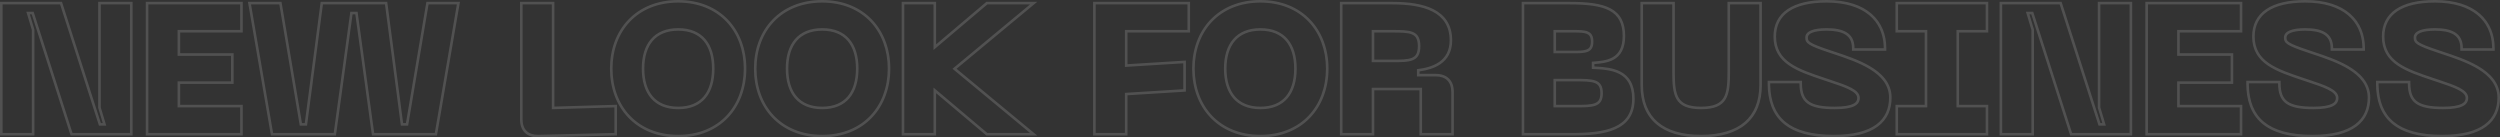 <?xml version="1.0" encoding="UTF-8"?> <svg xmlns="http://www.w3.org/2000/svg" width="1565" height="86" viewBox="0 0 1565 86" fill="none"><rect x="0" y="0" width="1565" height="86" fill="#333333" stroke="none"/> <path opacity="0.15" fill-rule="evenodd" clip-rule="evenodd" d="M0 84.856V1.141H38.805L63.136 77.031H64.322L61.456 67.488V1.141H82.997V84.856H44.191L19.86 8.967H18.675L21.541 18.509V84.856H0ZM16.482 7.336H21.051L45.382 83.226H81.365V2.771H63.088V67.249L66.515 78.661H61.946L37.614 2.771H1.632V83.226H19.909V18.748L16.482 7.336ZM91.251 84.856V1.141H151.972V20.378H112.791V33.323H146.261V52.56H112.791V65.619H151.972V84.856H91.251ZM150.341 67.249V83.226H92.882V2.771H150.341V18.748H111.159V34.953H144.629V50.93H111.159V67.249H150.341ZM155.206 1.141H176.227L189.021 77.031H190.778L200.716 1.141H242.419L252.357 77.031H254.114L266.908 1.141H287.93L273.548 84.856H232.824L222.429 8.967H220.707L210.312 84.856H169.588L155.206 1.141ZM219.283 7.336H223.852L234.247 83.226H272.172L285.994 2.771H268.288L255.494 78.661H250.925L240.987 2.771H202.149L192.211 78.661H187.641L174.847 2.771H157.142L170.964 83.226H208.888L219.283 7.336ZM336.998 85.997C333.564 86.059 330.634 85.155 328.562 83.138C326.488 81.119 325.513 78.219 325.513 74.781V1.141H347.053V66.712L386.234 65.57V84.817L336.998 85.997ZM345.421 68.39V2.771H327.145V74.781C327.145 81.058 330.686 84.481 336.968 84.367L384.603 83.226V67.249L345.421 68.39ZM393.238 73.595C385.827 65.834 381.82 55.055 381.82 42.942C381.82 30.883 385.828 20.133 393.239 12.387C400.66 4.629 411.382 0 424.575 0C437.713 0 448.407 4.631 455.813 12.388C463.208 20.134 467.216 30.883 467.216 42.942C467.216 55.055 463.21 65.833 455.814 73.594C448.408 81.367 437.713 85.997 424.575 85.997C411.382 85.997 400.659 81.368 393.238 73.595ZM408.69 25.563C405.214 29.581 403.361 35.486 403.361 42.942C403.361 50.457 405.215 56.39 408.691 60.422C412.135 64.416 417.355 66.76 424.575 66.76C431.795 66.76 436.984 64.417 440.398 60.427C443.847 56.396 445.675 50.462 445.675 42.942C445.675 35.481 443.848 29.575 440.4 25.558C436.985 21.581 431.795 19.237 424.575 19.237C417.355 19.237 412.133 21.581 408.69 25.563ZM483.373 73.595C475.962 65.834 471.955 55.055 471.955 42.942C471.955 30.883 475.963 20.133 483.374 12.387C490.795 4.629 501.517 0 514.71 0C527.848 0 538.543 4.631 545.948 12.388C553.343 20.134 557.351 30.883 557.351 42.942C557.351 55.055 553.345 65.833 545.949 73.594C538.543 81.367 527.848 85.997 514.71 85.997C501.517 85.997 490.794 81.368 483.373 73.595ZM498.825 25.563C495.349 29.581 493.496 35.486 493.496 42.942C493.496 50.457 495.35 56.39 498.827 60.422C502.27 64.416 507.49 66.76 514.71 66.76C521.93 66.76 527.119 64.417 530.533 60.427C533.982 56.396 535.81 50.462 535.81 42.942C535.81 35.481 533.983 29.575 530.535 25.558C527.12 21.581 521.93 19.237 514.71 19.237C507.49 19.237 502.269 21.581 498.825 25.563ZM649.316 1.141L598.805 43.054L649.325 84.856H617.47L586.001 58.319V84.856H564.46V1.141H586.001V27.783L617.468 1.141H649.316ZM584.369 31.301V2.771H566.092V83.226H584.369V54.81L618.067 83.226H644.797L596.249 43.056L644.797 2.771H618.067L584.369 31.301ZM684.268 84.856V1.141H744.99V20.378H705.809V40.179L742.363 37.897V57.369L705.809 59.651V84.856H684.268ZM704.177 58.12L740.731 55.837V39.632L704.177 41.914V18.748H743.358V2.771H685.9V83.226H704.177V58.12ZM757.682 73.595C750.272 65.834 746.265 55.055 746.265 42.942C746.265 30.883 750.273 20.133 757.683 12.387C765.104 4.629 775.827 0 789.02 0C802.158 0 812.852 4.631 820.258 12.388C827.653 20.134 831.661 30.883 831.661 42.942C831.661 55.055 827.654 65.833 820.259 73.594C812.853 81.367 802.158 85.997 789.02 85.997C775.827 85.997 765.104 81.368 757.682 73.595ZM773.135 25.563C769.659 29.581 767.806 35.486 767.806 42.942C767.806 50.457 769.66 56.39 773.136 60.422C776.58 64.416 781.8 66.76 789.02 66.76C796.239 66.76 801.429 64.417 804.843 60.427C808.292 56.396 810.12 50.462 810.12 42.942C810.12 35.481 808.293 29.575 804.845 25.558C801.43 21.581 796.24 19.237 789.02 19.237C781.8 19.237 776.578 21.581 773.135 25.563ZM838.77 84.856V1.141H871.587C881.249 1.141 890.538 2.251 897.462 5.8C900.952 7.589 903.881 10.017 905.93 13.264C907.981 16.515 909.087 20.485 909.087 25.253C909.087 32.403 906.143 37.126 901.805 40.143C897.981 42.801 893.175 44.068 888.64 44.716V46.218H898.773C902.202 46.218 905.101 47.157 907.138 49.192C909.176 51.228 910.115 54.123 910.115 57.549V84.856H888.574V56.554H860.31V84.856H838.77ZM887.008 43.284C896.717 42.143 907.455 38.491 907.455 25.253C907.455 7.222 890.777 2.771 871.587 2.771H840.402V83.226H858.679V54.924H890.206V83.226H908.483V57.549C908.483 51.272 905.056 47.849 898.773 47.849H887.008V43.284ZM860.31 20.378V37.317H871.587C874.316 37.317 876.708 37.316 878.795 37.164C880.888 37.012 882.545 36.715 883.829 36.185C885.07 35.673 885.942 34.953 886.536 33.907C887.15 32.824 887.546 31.25 887.546 28.905C887.546 26.529 887.149 24.931 886.532 23.83C885.936 22.767 885.061 22.039 883.823 21.522C882.541 20.987 880.885 20.687 878.794 20.533C876.708 20.379 874.317 20.378 871.587 20.378H860.31ZM952.554 84.856V1.141H982.515C993.71 1.141 1002.4 2.093 1008.3 5.258C1011.31 6.869 1013.62 9.063 1015.15 11.978C1016.68 14.872 1017.39 18.37 1017.39 22.514C1017.39 26.468 1016.68 29.592 1015.39 32.047C1014.08 34.521 1012.23 36.218 1010.1 37.382C1006.45 39.376 1001.94 39.811 998.083 40.113V41.604C1003.7 41.85 1009.69 42.385 1014.41 44.833C1017.04 46.2 1019.31 48.171 1020.89 51.008C1022.48 53.83 1023.33 57.402 1023.33 61.885C1023.33 66.707 1022.22 70.653 1020.1 73.826C1017.99 76.996 1014.96 79.27 1011.34 80.891C1004.17 84.099 994.401 84.856 983.886 84.856H952.554ZM996.451 43.17V38.605C996.724 38.583 996.999 38.562 997.276 38.54C1005.69 37.884 1015.76 37.098 1015.76 22.514C1015.76 6.652 1004.9 2.771 982.515 2.771H954.186V83.226H983.886C1004.9 83.226 1021.7 80.144 1021.7 61.885C1021.7 44.767 1008.67 43.626 996.451 43.17ZM974.095 20.378V31.725H984.8C986.672 31.725 988.328 31.724 989.792 31.616C991.262 31.506 992.418 31.295 993.308 30.933C994.162 30.585 994.743 30.111 995.138 29.444C995.55 28.748 995.848 27.695 995.848 26.052C995.848 24.409 995.55 23.356 995.138 22.66C994.743 21.993 994.162 21.518 993.308 21.171C992.418 20.808 991.262 20.597 989.792 20.488C988.328 20.379 986.672 20.378 984.8 20.378H974.095ZM974.095 50.962V65.619H986.171C988.899 65.619 991.276 65.618 993.337 65.483C995.406 65.348 997.035 65.083 998.289 64.611C999.506 64.153 1000.32 63.52 1000.86 62.641C1001.42 61.732 1001.79 60.393 1001.79 58.348C1001.79 56.271 1001.42 54.907 1000.85 53.981C1000.31 53.085 999.497 52.445 998.283 51.982C997.031 51.505 995.404 51.237 993.336 51.1C991.275 50.963 988.899 50.962 986.171 50.962H974.095ZM1102.94 1.141V53.326C1102.94 63.723 1099.67 71.985 1093.1 77.616C1086.57 83.211 1077.02 85.997 1064.86 85.997C1052.71 85.997 1043.18 83.211 1036.68 77.614C1030.14 71.981 1026.91 63.718 1026.91 53.326V1.141H1048.45V45.224C1048.45 48.811 1048.53 51.963 1048.89 54.694C1049.26 57.425 1049.89 59.626 1050.94 61.357C1052.93 64.644 1056.73 66.76 1064.86 66.76C1073 66.76 1076.84 64.644 1078.85 61.349C1079.91 59.618 1080.56 57.417 1080.93 54.688C1081.31 51.96 1081.39 48.808 1081.39 45.224V1.141H1102.94ZM1028.54 2.771H1046.82V45.224C1046.82 59.603 1048.07 68.39 1064.86 68.39C1081.66 68.39 1083.03 59.603 1083.03 45.224V2.771H1101.3V53.326C1101.3 73.412 1088.74 84.367 1064.86 84.367C1040.99 84.367 1028.54 73.412 1028.54 53.326V2.771ZM1145.46 31.354L1145.47 31.355C1146.42 31.678 1147.42 32.008 1148.44 32.349C1155.27 34.62 1163.41 37.324 1170.12 41.171C1177.83 45.594 1184.16 51.814 1184.16 61.087C1184.16 68.414 1181.55 74.761 1175.54 79.214C1169.62 83.605 1160.59 85.997 1148.03 85.997C1133.34 85.997 1122.91 83.001 1116.14 77.124C1109.33 71.203 1106.53 62.626 1106.53 52.185V50.555H1128.07V52.185C1128.07 58.09 1129.54 61.504 1132.47 63.58C1135.56 65.772 1140.63 66.76 1148.6 66.76C1154.42 66.76 1158.01 66.073 1160.1 65.022C1161.12 64.512 1161.72 63.945 1162.08 63.379C1162.43 62.817 1162.62 62.148 1162.62 61.315C1162.62 59.483 1161.09 57.767 1157.16 55.88C1154.12 54.424 1150.18 53.109 1145.68 51.608C1144.53 51.226 1143.35 50.832 1142.14 50.42C1142.14 50.42 1142.13 50.42 1142.13 50.419L1141.76 50.293C1133.46 47.514 1125.66 44.896 1119.93 40.977C1116.99 38.964 1114.54 36.569 1112.82 33.572C1111.11 30.567 1110.18 27.044 1110.18 22.857C1110.18 15.51 1113.13 9.679 1118.93 5.758C1124.62 1.904 1132.91 0 1143.46 0C1156.06 0 1165.43 3.206 1171.66 8.679C1177.93 14.171 1180.84 21.78 1180.84 30.16V31.79H1159.3V30.16C1159.3 25.753 1157.66 23.175 1155.07 21.594C1152.34 19.922 1148.34 19.237 1143.46 19.237C1139.42 19.237 1136.34 19.692 1134.32 20.537C1132.37 21.357 1131.73 22.377 1131.73 23.541C1131.73 24.313 1131.83 24.78 1132.03 25.159C1132.24 25.544 1132.65 26.009 1133.56 26.59C1135.45 27.802 1138.96 29.168 1145.46 31.354ZM1142.66 48.876L1142.44 48.801C1125.52 43.13 1111.82 38.537 1111.82 22.857C1111.82 9.162 1122.67 1.63 1143.46 1.63C1167.29 1.63 1178.44 13.338 1179.17 28.53C1179.2 29.069 1179.21 29.613 1179.21 30.16H1160.94C1160.94 20.346 1153.4 17.607 1143.46 17.607C1135.23 17.607 1130.09 19.433 1130.09 23.541C1130.09 27.193 1132.04 28.562 1144.94 32.899C1145.91 33.227 1146.91 33.56 1147.94 33.902C1162.66 38.798 1182.53 45.405 1182.53 61.087C1182.53 74.895 1172.82 84.367 1148.03 84.367C1119.8 84.367 1108.76 73.132 1108.18 53.816C1108.17 53.278 1108.16 52.735 1108.16 52.185H1126.44C1126.44 64.51 1132.61 68.39 1148.6 68.39C1160.36 68.39 1164.25 65.651 1164.25 61.315C1164.25 56.079 1156.3 53.429 1146.14 50.042C1145 49.664 1143.84 49.277 1142.66 48.876ZM1244.66 20.378H1226.38V65.619H1244.66V84.856H1186.57V65.619H1204.84V20.378H1186.57V1.141H1244.66V20.378ZM1188.2 18.748V2.771H1243.03V18.748H1224.75V67.249H1243.03V83.226H1188.2V67.249H1206.48V18.748H1188.2ZM1251.74 84.856V1.141H1290.55L1314.88 77.031H1316.06L1313.2 67.488V1.141H1334.74V84.856H1295.93L1271.6 8.967H1270.42L1273.28 18.509V84.856H1251.74ZM1268.22 7.336H1272.79L1297.12 83.226H1333.11V2.771H1314.83V67.249L1318.26 78.661H1313.69L1289.35 2.771H1253.37V83.226H1271.65V18.748L1268.22 7.336ZM1342.99 84.856V1.141H1403.71V20.378H1364.53V33.323H1398V52.56H1364.53V65.619H1403.71V84.856H1342.99ZM1402.08 67.249V83.226H1344.62V2.771H1402.08V18.748H1362.9V34.953H1396.37V50.93H1362.9V67.249H1402.08ZM1445.1 31.354L1445.1 31.355C1446.05 31.678 1447.05 32.008 1448.07 32.349C1454.9 34.62 1463.04 37.324 1469.75 41.171C1477.46 45.594 1483.79 51.814 1483.79 61.087C1483.79 68.414 1481.19 74.761 1475.18 79.214C1469.25 83.605 1460.22 85.997 1447.66 85.997C1432.98 85.997 1422.54 83.001 1415.78 77.124C1408.96 71.203 1406.16 62.626 1406.16 52.185V50.555H1427.7V52.185C1427.7 58.09 1429.17 61.504 1432.1 63.58C1435.19 65.772 1440.27 66.76 1448.23 66.76C1454.05 66.76 1457.64 66.073 1459.73 65.022C1460.75 64.512 1461.35 63.945 1461.71 63.379C1462.07 62.817 1462.25 62.148 1462.25 61.315C1462.25 59.483 1460.73 57.767 1456.79 55.88C1453.76 54.424 1449.81 53.109 1445.31 51.608C1444.16 51.226 1442.98 50.832 1441.77 50.42C1441.77 50.42 1441.77 50.42 1441.77 50.419L1441.39 50.293C1433.1 47.514 1425.29 44.896 1419.56 40.977C1416.62 38.964 1414.17 36.569 1412.46 33.572C1410.74 30.567 1409.82 27.044 1409.82 22.857C1409.82 15.51 1412.77 9.679 1418.56 5.758C1424.25 1.904 1432.54 0 1443.09 0C1455.69 0 1465.06 3.206 1471.3 8.679C1477.56 14.171 1480.48 21.78 1480.48 30.16V31.79H1458.94V30.16C1458.94 25.753 1457.29 23.175 1454.7 21.594C1451.97 19.922 1447.97 19.237 1443.09 19.237C1439.05 19.237 1435.97 19.692 1433.96 20.537C1432 21.357 1431.36 22.377 1431.36 23.541C1431.36 24.313 1431.46 24.78 1431.67 25.159C1431.87 25.544 1432.28 26.009 1433.19 26.59C1435.09 27.802 1438.59 29.168 1445.1 31.354ZM1442.29 48.876L1442.07 48.801C1425.15 43.13 1411.45 38.537 1411.45 22.857C1411.45 9.162 1422.3 1.63 1443.09 1.63C1466.92 1.63 1478.07 13.338 1478.81 28.53C1478.83 29.069 1478.84 29.613 1478.84 30.16H1460.57C1460.57 20.346 1453.03 17.607 1443.09 17.607C1434.87 17.607 1429.73 19.433 1429.73 23.541C1429.73 27.193 1431.67 28.562 1444.58 32.899C1445.54 33.227 1446.55 33.56 1447.57 33.902C1462.29 38.798 1482.16 45.405 1482.16 61.087C1482.16 74.895 1472.45 84.367 1447.66 84.367C1419.43 84.367 1408.39 73.132 1407.82 53.816C1407.8 53.278 1407.79 52.735 1407.79 52.185H1426.07C1426.07 64.51 1432.24 68.39 1448.23 68.39C1460 68.39 1463.88 65.651 1463.88 61.315C1463.88 56.079 1455.93 53.429 1445.77 50.042C1444.63 49.664 1443.47 49.277 1442.29 48.876ZM1526.31 31.354L1526.31 31.355C1527.27 31.678 1528.26 32.008 1529.28 32.349C1536.11 34.62 1544.25 37.324 1550.96 41.171C1558.67 45.594 1565 51.814 1565 61.087C1565 68.414 1562.4 74.761 1556.39 79.214C1550.46 83.605 1541.43 85.997 1528.87 85.997C1514.19 85.997 1503.75 83.001 1496.99 77.124C1490.17 71.203 1487.37 62.626 1487.37 52.185V50.555H1508.91V52.185C1508.91 58.09 1510.38 61.504 1513.31 63.58C1516.4 65.772 1521.48 66.76 1529.44 66.76C1535.26 66.76 1538.86 66.073 1540.95 65.022C1541.96 64.512 1542.56 63.945 1542.92 63.379C1543.28 62.817 1543.46 62.148 1543.46 61.315C1543.46 59.483 1541.94 57.767 1538 55.88C1534.97 54.424 1531.02 53.109 1526.52 51.608C1525.37 51.226 1524.19 50.832 1522.98 50.42C1522.98 50.42 1522.98 50.42 1522.98 50.419L1522.6 50.293C1514.31 47.514 1506.5 44.896 1500.78 40.977C1497.84 38.964 1495.38 36.569 1493.67 33.572C1491.95 30.567 1491.03 27.044 1491.03 22.857C1491.03 15.51 1493.98 9.679 1499.77 5.758C1505.46 1.904 1513.75 0 1524.3 0C1536.9 0 1546.27 3.206 1552.51 8.679C1558.77 14.171 1561.69 21.78 1561.69 30.16V31.79H1540.15V30.16C1540.15 25.753 1538.5 23.175 1535.92 21.594C1533.18 19.922 1529.18 19.237 1524.3 19.237C1520.26 19.237 1517.18 19.692 1515.17 20.537C1513.21 21.357 1512.57 22.377 1512.57 23.541C1512.57 24.313 1512.67 24.78 1512.88 25.159C1513.09 25.544 1513.49 26.009 1514.4 26.59C1516.3 27.802 1519.8 29.168 1526.31 31.354ZM1523.5 48.876L1523.28 48.801C1506.36 43.13 1492.66 38.537 1492.66 22.857C1492.66 9.162 1503.51 1.63 1524.3 1.63C1548.13 1.63 1559.28 13.338 1560.02 28.53C1560.04 29.069 1560.06 29.613 1560.06 30.16H1541.78C1541.78 20.346 1534.24 17.607 1524.3 17.607C1516.08 17.607 1510.94 19.433 1510.94 23.541C1510.94 27.193 1512.88 28.562 1525.79 32.899C1526.76 33.227 1527.76 33.56 1528.78 33.902C1543.51 38.798 1563.37 45.405 1563.37 61.087C1563.37 74.895 1553.66 84.367 1528.87 84.367C1500.64 84.367 1489.6 73.132 1489.03 53.816C1489.01 53.278 1489 52.735 1489 52.185H1507.28C1507.28 64.51 1513.45 68.39 1529.44 68.39C1541.21 68.39 1545.09 65.651 1545.09 61.315C1545.09 56.079 1537.14 53.429 1526.98 50.042C1525.85 49.664 1524.68 49.277 1523.5 48.876ZM424.575 84.367C398.988 84.367 383.452 66.45 383.452 42.942C383.452 19.547 398.988 1.63 424.575 1.63C450.049 1.63 465.584 19.547 465.584 42.942C465.584 66.45 450.049 84.367 424.575 84.367ZM424.575 17.607C409.383 17.607 401.729 27.535 401.729 42.942C401.729 58.462 409.383 68.39 424.575 68.39C439.768 68.39 447.307 58.462 447.307 42.942C447.307 27.535 439.768 17.607 424.575 17.607ZM514.71 84.367C489.123 84.367 473.587 66.45 473.587 42.942C473.587 19.547 489.123 1.63 514.71 1.63C540.184 1.63 555.719 19.547 555.719 42.942C555.719 66.45 540.184 84.367 514.71 84.367ZM514.71 17.607C499.518 17.607 491.864 27.535 491.864 42.942C491.864 58.462 499.518 68.39 514.71 68.39C529.903 68.39 537.442 58.462 537.442 42.942C537.442 27.535 529.903 17.607 514.71 17.607ZM789.02 84.367C763.432 84.367 747.897 66.45 747.897 42.942C747.897 19.547 763.432 1.63 789.02 1.63C814.494 1.63 830.029 19.547 830.029 42.942C830.029 66.45 814.494 84.367 789.02 84.367ZM789.02 17.607C773.827 17.607 766.174 27.535 766.174 42.942C766.174 58.462 773.827 68.39 789.02 68.39C804.213 68.39 811.752 58.462 811.752 42.942C811.752 27.535 804.213 17.607 789.02 17.607ZM858.679 38.947H871.587C882.438 38.947 889.178 38.947 889.178 28.905C889.178 18.748 882.438 18.748 871.587 18.748H858.679V38.947ZM972.463 33.355H984.8C992.225 33.355 997.479 33.355 997.479 26.052C997.479 18.748 992.225 18.748 984.8 18.748H972.463V33.355ZM972.463 67.249H986.171C997.023 67.249 1003.42 67.249 1003.42 58.348C1003.42 49.332 997.023 49.332 986.171 49.332H972.463V67.249Z" fill="white"></path> </svg> 